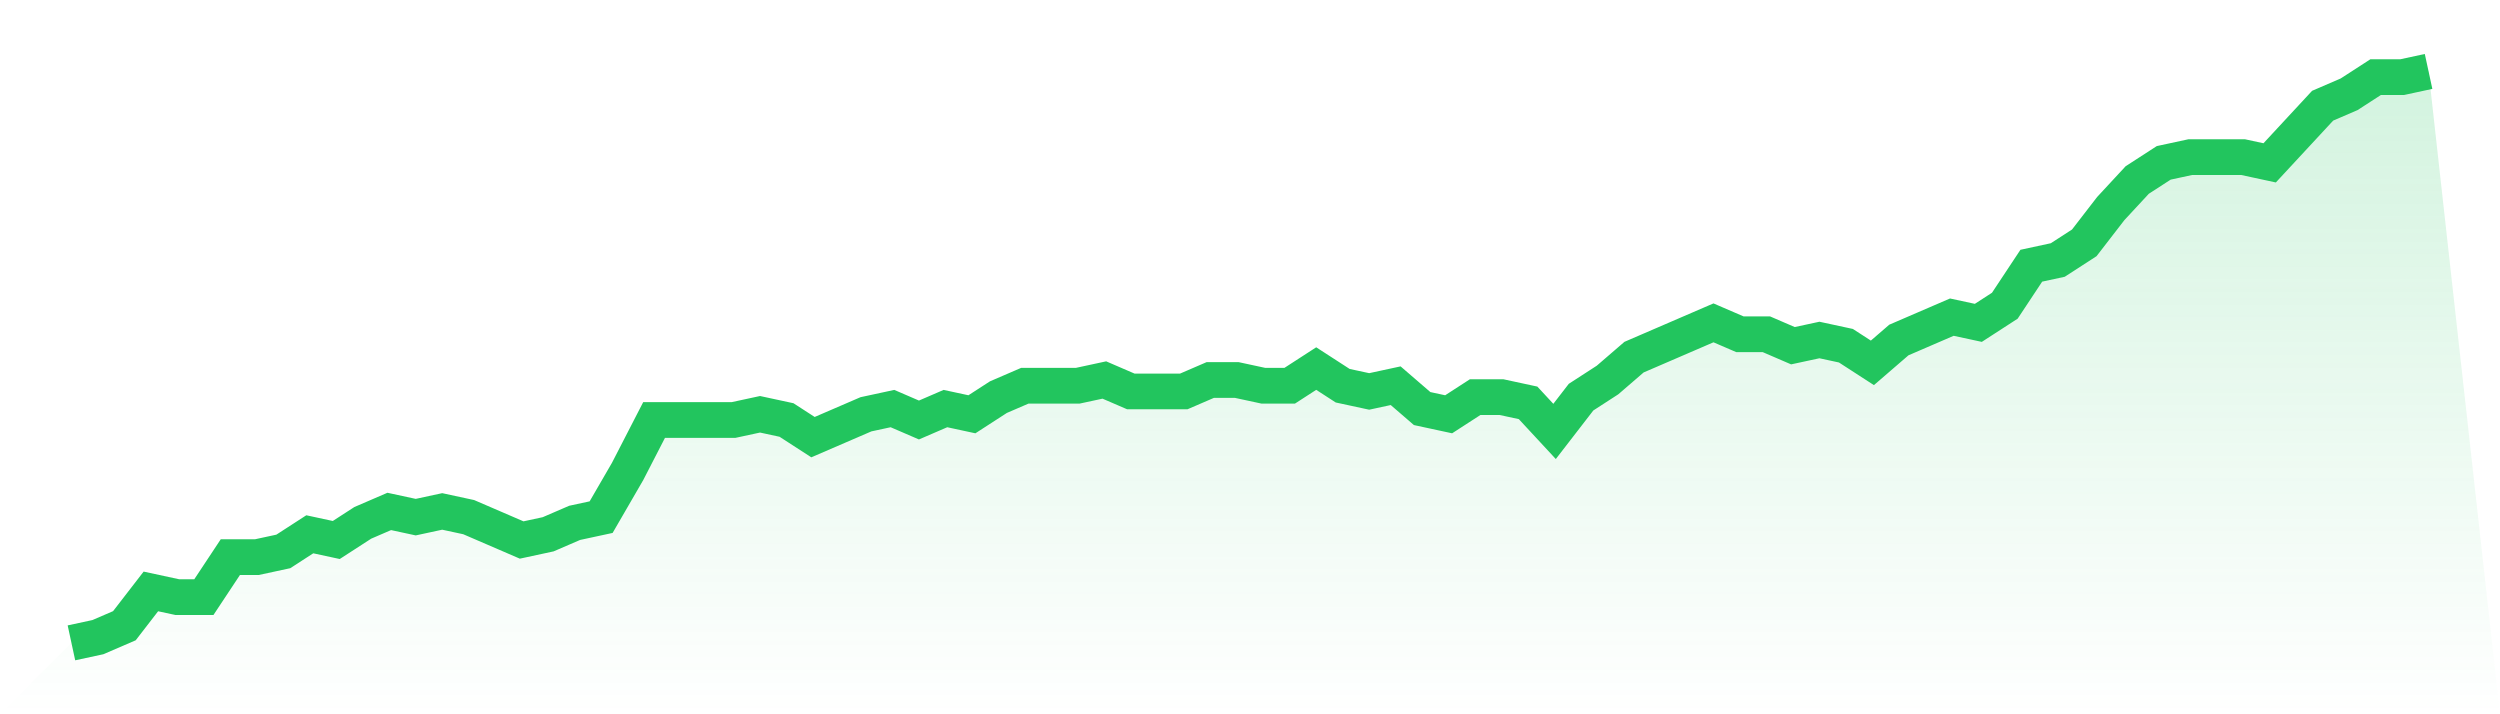 <svg viewBox="0 0 140 40" xmlns="http://www.w3.org/2000/svg">
<defs>
<linearGradient id="gradient" x1="0" x2="0" y1="0" y2="1">
<stop offset="0%" stop-color="#22c55e" stop-opacity="0.2"/>
<stop offset="100%" stop-color="#22c55e" stop-opacity="0"/>
</linearGradient>
</defs>
<path d="M4,36 L4,36 L5.483,35.68 L6.966,35.04 L8.449,33.12 L9.933,33.44 L11.416,33.44 L12.899,31.2 L14.382,31.2 L15.865,30.88 L17.348,29.92 L18.831,30.24 L20.315,29.28 L21.798,28.64 L23.281,28.96 L24.764,28.64 L26.247,28.96 L27.73,29.6 L29.213,30.24 L30.697,29.92 L32.18,29.28 L33.663,28.96 L35.146,26.4 L36.629,23.52 L38.112,23.52 L39.596,23.52 L41.079,23.52 L42.562,23.2 L44.045,23.52 L45.528,24.48 L47.011,23.84 L48.494,23.2 L49.978,22.88 L51.461,23.52 L52.944,22.88 L54.427,23.2 L55.91,22.24 L57.393,21.6 L58.876,21.6 L60.36,21.6 L61.843,21.28 L63.326,21.92 L64.809,21.92 L66.292,21.92 L67.775,21.28 L69.258,21.28 L70.742,21.6 L72.225,21.6 L73.708,20.64 L75.191,21.6 L76.674,21.92 L78.157,21.6 L79.64,22.88 L81.124,23.2 L82.607,22.24 L84.09,22.24 L85.573,22.56 L87.056,24.16 L88.539,22.24 L90.022,21.28 L91.506,20 L92.989,19.36 L94.472,18.72 L95.955,18.08 L97.438,18.72 L98.921,18.72 L100.404,19.36 L101.888,19.04 L103.371,19.36 L104.854,20.32 L106.337,19.04 L107.82,18.4 L109.303,17.76 L110.787,18.08 L112.27,17.12 L113.753,14.88 L115.236,14.56 L116.719,13.6 L118.202,11.68 L119.685,10.08 L121.169,9.12 L122.652,8.8 L124.135,8.8 L125.618,8.8 L127.101,9.12 L128.584,7.52 L130.067,5.92 L131.551,5.28 L133.034,4.32 L134.517,4.32 L136,4 L140,40 L0,40 z" fill="url(#gradient)"/>
<path d="M4,36 L4,36 L5.483,35.68 L6.966,35.04 L8.449,33.12 L9.933,33.44 L11.416,33.44 L12.899,31.2 L14.382,31.2 L15.865,30.88 L17.348,29.92 L18.831,30.24 L20.315,29.28 L21.798,28.64 L23.281,28.96 L24.764,28.64 L26.247,28.96 L27.73,29.6 L29.213,30.24 L30.697,29.92 L32.18,29.28 L33.663,28.96 L35.146,26.4 L36.629,23.52 L38.112,23.52 L39.596,23.52 L41.079,23.52 L42.562,23.2 L44.045,23.52 L45.528,24.48 L47.011,23.84 L48.494,23.2 L49.978,22.88 L51.461,23.52 L52.944,22.88 L54.427,23.2 L55.91,22.24 L57.393,21.6 L58.876,21.6 L60.36,21.6 L61.843,21.28 L63.326,21.92 L64.809,21.92 L66.292,21.92 L67.775,21.28 L69.258,21.28 L70.742,21.6 L72.225,21.6 L73.708,20.64 L75.191,21.6 L76.674,21.92 L78.157,21.6 L79.64,22.88 L81.124,23.2 L82.607,22.24 L84.09,22.24 L85.573,22.56 L87.056,24.16 L88.539,22.24 L90.022,21.28 L91.506,20 L92.989,19.36 L94.472,18.72 L95.955,18.08 L97.438,18.72 L98.921,18.72 L100.404,19.36 L101.888,19.04 L103.371,19.36 L104.854,20.32 L106.337,19.04 L107.82,18.4 L109.303,17.76 L110.787,18.08 L112.27,17.12 L113.753,14.88 L115.236,14.56 L116.719,13.6 L118.202,11.68 L119.685,10.08 L121.169,9.12 L122.652,8.8 L124.135,8.8 L125.618,8.8 L127.101,9.12 L128.584,7.52 L130.067,5.92 L131.551,5.28 L133.034,4.32 L134.517,4.32 L136,4" fill="none" stroke="#22c55e" stroke-width="2"/>
</svg>
